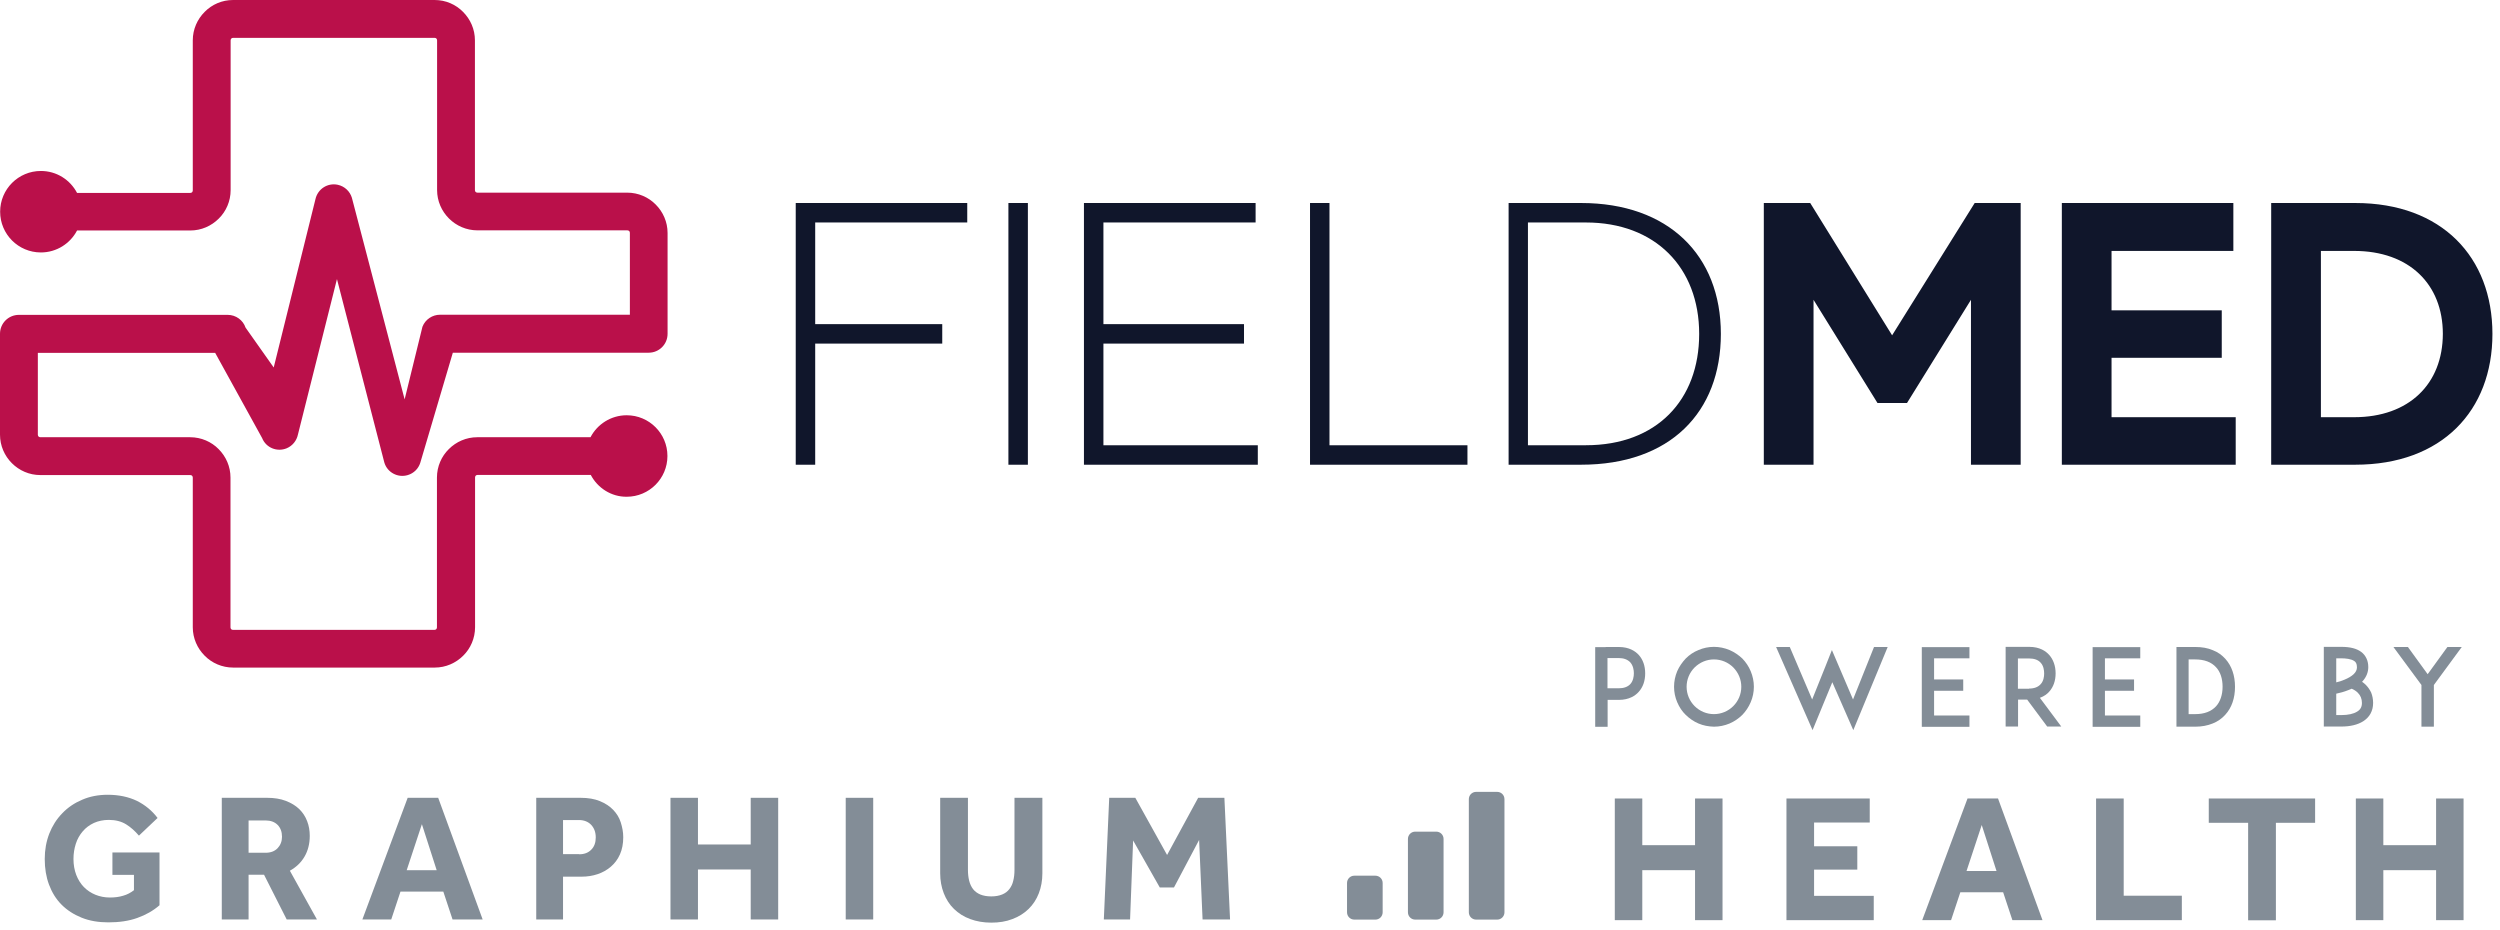 <?xml version="1.0" encoding="UTF-8"?>
<svg width="301px" height="112px" viewBox="0 0 301 112" version="1.1" xmlns="http://www.w3.org/2000/svg" xmlns:xlink="http://www.w3.org/1999/xlink">
    <!-- Generator: Sketch 57.1 (83088) - https://sketch.com -->
    <title>Group 55</title>
    <desc>Created with Sketch.</desc>
    <g id="Contact" stroke="none" stroke-width="1" fill="none" fill-rule="evenodd">
        <g transform="translate(-317, -677)" id="Form-+-Contact-Info">
            <g transform="translate(130, 532)">
                <g id="Contact-Info" transform="translate(187, 145)">
                    <g id="Contact">
                        <g id="Group-55">
                            <path d="M71.131,57.181 L57.497,57.181 C57.414,57.181 57.331,57.214 57.281,57.264 C57.231,57.314 57.198,57.398 57.198,57.481 L57.198,75.521 C57.198,76.851 56.649,78.082 55.768,78.946 C54.887,79.827 53.673,80.376 52.342,80.376 L28.067,80.376 C26.737,80.376 25.506,79.827 24.642,78.946 C23.76,78.065 23.211,76.851 23.211,75.521 L23.211,57.497 C23.211,57.414 23.178,57.331 23.128,57.281 C23.079,57.231 22.996,57.198 22.912,57.198 L4.855,57.198 C3.525,57.198 2.311,56.649 1.43,55.768 C0.549,54.887 -1.70530257e-12,53.673 -1.70530257e-12,52.326 L-1.70530257e-12,40.188 C-1.70530257e-12,38.924 1.014,37.91 2.278,37.91 L27.418,37.91 C28.416,37.91 29.264,38.559 29.563,39.44 L32.955,44.245 L37.977,23.993 C38.243,22.763 39.44,21.981 40.67,22.247 C41.501,22.43 42.133,23.045 42.366,23.81 L48.718,48.086 L50.863,39.34 C51.212,38.442 52.077,37.894 52.974,37.894 L75.837,37.894 L75.837,28.034 C75.837,27.95 75.804,27.867 75.754,27.817 C75.704,27.768 75.621,27.734 75.537,27.734 L57.48,27.734 C56.15,27.734 54.937,27.186 54.055,26.304 C53.174,25.423 52.625,24.21 52.625,22.879 L52.625,4.855 C52.625,4.772 52.592,4.689 52.542,4.639 C52.492,4.589 52.409,4.556 52.326,4.556 L28.067,4.556 C27.983,4.556 27.9,4.589 27.851,4.639 C27.801,4.689 27.768,4.772 27.768,4.855 L27.768,22.895 C27.768,24.226 27.219,25.457 26.337,26.321 C25.456,27.202 24.243,27.751 22.912,27.751 L9.278,27.751 C8.463,29.314 6.817,30.395 4.922,30.395 C2.211,30.395 0.017,28.2 0.017,25.49 C0.017,22.779 2.211,20.585 4.922,20.585 C6.817,20.585 8.447,21.648 9.278,23.228 L22.912,23.228 C22.996,23.228 23.079,23.195 23.128,23.145 C23.178,23.095 23.211,23.012 23.211,22.929 L23.211,4.855 C23.211,3.525 23.76,2.311 24.642,1.43 C25.506,0.549 26.72,1.13686838e-13 28.067,1.13686838e-13 L52.326,1.13686838e-13 C53.673,1.13686838e-13 54.887,0.549 55.751,1.43 C56.632,2.311 57.181,3.525 57.181,4.855 L57.181,22.895 C57.181,22.979 57.214,23.062 57.264,23.112 C57.314,23.162 57.397,23.195 57.48,23.195 L75.521,23.195 C76.852,23.195 78.081,23.744 78.946,24.625 C79.827,25.506 80.376,26.72 80.376,28.05 L80.376,40.188 C80.376,41.452 79.361,42.466 78.098,42.466 L54.521,42.466 L50.597,55.734 C50.38,56.416 49.832,56.981 49.1,57.198 C47.903,57.564 46.623,56.882 46.273,55.685 L40.57,33.603 L35.865,52.343 C35.715,53.041 35.233,53.673 34.518,53.972 C33.354,54.454 32.024,53.905 31.559,52.742 L25.905,42.482 L4.556,42.482 L4.556,52.343 C4.556,52.426 4.589,52.509 4.639,52.559 C4.689,52.608 4.772,52.642 4.855,52.642 L22.896,52.642 C24.226,52.642 25.456,53.19 26.321,54.072 C27.202,54.953 27.751,56.167 27.751,57.497 L27.751,75.538 C27.751,75.621 27.784,75.704 27.834,75.754 C27.884,75.804 27.967,75.837 28.05,75.837 L52.309,75.837 C52.393,75.837 52.476,75.804 52.525,75.754 C52.575,75.704 52.608,75.621 52.608,75.538 L52.608,57.497 C52.608,56.167 53.157,54.937 54.039,54.072 C54.92,53.19 56.133,52.642 57.464,52.642 L71.098,52.642 C71.913,51.079 73.559,49.998 75.454,49.998 C78.165,49.998 80.359,52.193 80.359,54.903 C80.359,57.613 78.165,59.808 75.454,59.808 C73.592,59.825 71.946,58.744 71.131,57.181" id="Fill-8" fill="#BA104A"/>
                            <path d="M283.444,50.231 L279.437,50.231 L279.437,30.212 L283.444,30.212 C290.062,30.212 294.119,34.219 294.119,40.205 C294.103,46.224 290.046,50.231 283.444,50.231 Z M283.577,24.442 L273.451,24.442 L273.451,55.951 L283.577,55.951 C294.02,55.951 300.089,49.433 300.089,40.205 C300.088,30.977 294.02,24.442 283.577,24.442 Z M254.23,50.231 L254.23,43.081 L267.499,43.081 L267.499,37.361 L254.23,37.361 L254.23,30.212 L268.896,30.212 L268.896,24.442 L248.245,24.442 L248.245,55.951 L269.179,55.951 L269.179,50.231 L254.23,50.231 Z M237.753,24.442 L227.81,40.371 L217.95,24.442 L212.363,24.442 L212.363,55.951 L218.349,55.951 L218.349,36.098 L226.047,48.518 L229.605,48.518 L237.304,36.098 L237.304,55.951 L243.29,55.951 L243.29,24.442 L237.753,24.442 Z M190.947,53.606 C187.173,53.606 185.095,53.606 183.964,53.606 L183.964,26.787 C185.045,26.787 187.156,26.787 190.947,26.787 C199.277,26.787 204.581,32.19 204.581,40.205 C204.581,48.169 199.46,53.606 190.947,53.606 Z M190.365,24.442 L181.636,24.442 L181.636,55.951 L190.365,55.951 C201.073,55.951 207.192,49.649 207.192,40.205 C207.192,30.744 200.891,24.442 190.365,24.442 Z M160.07,53.606 L160.07,24.442 L157.726,24.442 L157.726,55.951 L176.681,55.951 L176.681,53.606 L160.07,53.606 Z M132.852,53.606 L132.852,41.369 L149.778,41.369 L149.778,39.024 L132.852,39.024 L132.852,26.787 L151.175,26.787 L151.175,24.442 L130.507,24.442 L130.507,55.951 L151.44,55.951 L151.44,53.606 L132.852,53.606 Z M121.412,55.951 L123.757,55.951 L123.757,24.442 L121.412,24.442 L121.412,55.951 Z M116.457,26.787 L116.457,24.442 L95.806,24.442 L95.806,55.951 L98.15,55.951 L98.15,41.369 L113.447,41.369 L113.447,39.024 L98.15,39.024 L98.15,26.787 L116.457,26.787 L116.457,26.787 Z" id="Fill-9" fill="#10162B"/>
                            <path d="M196.717,81.058 C196.717,80.675 196.634,80.143 196.284,79.744 C195.969,79.412 195.503,79.229 194.888,79.229 L193.541,79.229 L193.541,82.87 L194.888,82.87 C195.503,82.87 195.969,82.704 196.284,82.371 C196.634,81.989 196.717,81.457 196.717,81.058 Z M193.325,77.898 L194.904,77.898 C196.168,77.898 196.899,78.414 197.299,78.846 C197.814,79.412 198.08,80.177 198.08,81.074 C198.08,81.972 197.814,82.737 197.299,83.302 C196.916,83.735 196.168,84.267 194.904,84.267 L193.558,84.267 L193.558,87.509 L192.062,87.509 L192.062,77.915 L193.325,77.915 L193.325,77.898 L193.325,77.898 Z" id="Fill-10" fill="#838D97"/>
                            <path d="M204.033,80.359 C203.418,80.975 203.068,81.806 203.068,82.688 C203.068,83.568 203.418,84.4 204.033,85.015 C204.648,85.63 205.479,85.98 206.36,85.98 C207.242,85.98 208.073,85.63 208.688,85.015 C209.304,84.4 209.652,83.568 209.652,82.688 C209.652,81.806 209.304,80.991 208.688,80.359 C208.073,79.744 207.242,79.395 206.36,79.395 C205.479,79.395 204.665,79.744 204.033,80.359 Z M204.498,87.11 C203.916,86.861 203.418,86.512 202.969,86.079 C202.52,85.647 202.187,85.131 201.937,84.549 C201.688,83.968 201.556,83.336 201.556,82.688 C201.556,82.039 201.688,81.407 201.937,80.809 C202.187,80.243 202.536,79.744 202.969,79.279 C203.401,78.846 203.916,78.497 204.498,78.265 C205.08,78.015 205.712,77.882 206.36,77.882 C207.009,77.882 207.641,78.015 208.239,78.265 C208.805,78.514 209.304,78.846 209.77,79.279 C210.201,79.728 210.551,80.243 210.783,80.809 C211.033,81.407 211.166,82.039 211.166,82.688 C211.166,83.336 211.033,83.968 210.783,84.549 C210.534,85.131 210.201,85.63 209.77,86.079 C209.32,86.512 208.821,86.861 208.239,87.11 C207.641,87.359 207.009,87.493 206.36,87.493 C205.712,87.476 205.08,87.359 204.498,87.11 L204.498,87.11 Z" id="Fill-11" fill="#838D97"/>
                            <polyline id="Fill-12" fill="#838D97" points="223.138 87.908 220.61 82.139 218.232 87.908 213.843 77.898 215.489 77.898 218.183 84.217 219.779 80.243 220.561 78.265 223.104 84.217 225.632 77.898 227.277 77.898 223.138 87.908"/>
                            <polyline id="Fill-13" fill="#838D97" points="232.864 81.806 236.373 81.806 236.373 83.169 232.864 83.169 232.864 86.146 237.121 86.146 237.121 87.509 231.385 87.509 231.385 77.915 237.121 77.915 237.121 79.262 232.864 79.262 232.864 81.806"/>
                            <path d="M244.304,82.903 C244.919,82.903 245.385,82.721 245.684,82.388 C246.05,82.005 246.116,81.457 246.116,81.091 C246.116,80.709 246.05,80.16 245.684,79.777 C245.385,79.445 244.919,79.279 244.304,79.279 L242.957,79.279 L242.957,82.92 L244.304,82.92 L244.304,82.903 Z M248.178,87.476 L246.482,87.476 L244.071,84.233 L242.974,84.233 L242.974,87.476 L241.478,87.476 L241.478,77.882 L244.32,77.882 C245.584,77.882 246.315,78.398 246.715,78.846 C247.214,79.395 247.496,80.177 247.496,81.074 C247.496,81.956 247.23,82.721 246.715,83.286 C246.482,83.552 246.116,83.835 245.601,84.018 L248.178,87.476 L248.178,87.476 Z" id="Fill-14" fill="#838D97"/>
                            <polyline id="Fill-15" fill="#838D97" points="253.433 81.806 256.94 81.806 256.94 83.169 253.433 83.169 253.433 86.146 257.688 86.146 257.688 87.509 251.952 87.509 251.952 77.915 257.688 77.915 257.688 79.262 253.433 79.262 253.433 81.806"/>
                            <path d="M267.599,82.687 C267.599,81.706 267.333,80.892 266.817,80.343 C266.252,79.711 265.404,79.395 264.29,79.395 L263.509,79.395 L263.509,85.98 L264.29,85.98 C265.404,85.98 266.235,85.664 266.817,85.032 C267.316,84.483 267.599,83.652 267.599,82.687 Z M269.095,82.687 C269.095,84.051 268.696,85.214 267.932,86.046 C267.516,86.512 267,86.877 266.401,87.11 C265.786,87.359 265.088,87.493 264.307,87.493 L262.045,87.493 L262.045,77.898 L264.323,77.898 C265.104,77.898 265.803,78.015 266.418,78.281 C267.033,78.514 267.532,78.879 267.948,79.345 C268.696,80.177 269.095,81.34 269.095,82.687 L269.095,82.687 Z" id="Fill-16" fill="#838D97"/>
                            <path d="M284.376,84.633 C284.376,84.134 284.209,83.735 283.877,83.402 C283.678,83.203 283.444,83.053 283.146,82.92 C283.012,82.97 282.896,83.037 282.746,83.086 C282.214,83.302 281.682,83.436 281.283,83.519 L281.283,86.096 L281.898,86.096 C282.713,86.096 283.378,85.946 283.794,85.68 C284.192,85.447 284.376,85.115 284.376,84.633 Z M281.283,79.246 L281.283,82.155 C281.582,82.089 281.932,81.989 282.264,81.839 C282.746,81.64 283.112,81.424 283.378,81.174 C283.644,80.925 283.777,80.642 283.777,80.343 C283.777,79.877 283.61,79.694 283.461,79.595 C283.096,79.329 282.397,79.262 281.898,79.262 L281.283,79.262 L281.283,79.246 Z M285.723,84.633 C285.723,85.115 285.623,85.531 285.406,85.93 C285.207,86.295 284.907,86.595 284.525,86.844 C283.86,87.26 282.979,87.476 281.898,87.476 L279.786,87.476 L279.786,77.882 L281.898,77.882 C282.962,77.882 283.728,78.082 284.275,78.481 C284.575,78.697 284.791,78.98 284.941,79.312 C285.074,79.611 285.141,79.944 285.141,80.326 C285.141,80.842 284.975,81.474 284.393,82.089 C284.542,82.189 284.691,82.305 284.824,82.438 C285.107,82.721 285.323,83.037 285.489,83.386 C285.64,83.768 285.723,84.184 285.723,84.633 L285.723,84.633 Z" id="Fill-17" fill="#838D97"/>
                            <polyline id="Fill-18" fill="#838D97" points="293.038 82.471 293.038 87.493 291.542 87.493 291.542 82.471 288.167 77.898 289.912 77.898 292.29 81.174 294.668 77.898 296.397 77.898 293.038 82.471"/>
                            <path d="M172.923,110.721 C173.422,110.721 173.805,110.322 173.805,109.839 L173.805,101.01 C173.805,100.512 173.405,100.129 172.923,100.129 L170.396,100.129 C169.897,100.129 169.515,100.528 169.515,101.01 L169.515,109.839 C169.515,110.338 169.914,110.721 170.396,110.721 L172.923,110.721" id="Fill-19" fill="#838D97"/>
                            <path d="M180.256,110.721 C180.755,110.721 181.137,110.322 181.137,109.839 L181.137,96.222 C181.137,95.723 180.738,95.341 180.256,95.341 L177.729,95.341 C177.229,95.341 176.848,95.74 176.848,96.222 L176.848,109.839 C176.848,110.338 177.246,110.721 177.729,110.721 L180.256,110.721" id="Fill-20" fill="#838D97"/>
                            <path d="M165.591,110.721 C166.09,110.721 166.472,110.322 166.472,109.839 L166.472,106.314 C166.472,105.816 166.073,105.433 165.591,105.433 L163.063,105.433 C162.564,105.433 162.182,105.833 162.182,106.314 L162.182,109.839 C162.182,110.338 162.581,110.721 163.063,110.721 L165.591,110.721" id="Fill-21" fill="#838D97"/>
                            <path d="M13.551,102.64 L19.205,102.64 L19.205,108.992 C18.439,109.657 17.558,110.155 16.527,110.521 C15.513,110.887 14.349,111.053 13.052,111.053 C11.855,111.053 10.774,110.871 9.827,110.488 C8.879,110.105 8.081,109.59 7.416,108.925 C6.75,108.26 6.252,107.445 5.903,106.514 C5.554,105.583 5.387,104.552 5.387,103.421 C5.387,102.324 5.57,101.31 5.936,100.362 C6.302,99.431 6.817,98.616 7.499,97.918 C8.164,97.219 8.979,96.671 9.893,96.289 C10.808,95.889 11.838,95.69 12.969,95.69 C14.299,95.69 15.463,95.939 16.478,96.421 C17.475,96.92 18.307,97.602 18.972,98.483 L16.727,100.611 C16.261,100.062 15.746,99.597 15.181,99.248 C14.615,98.899 13.917,98.716 13.102,98.716 C12.437,98.716 11.822,98.849 11.307,99.082 C10.774,99.331 10.326,99.664 9.959,100.096 C9.594,100.528 9.311,101.01 9.128,101.592 C8.945,102.158 8.846,102.773 8.846,103.421 C8.846,104.12 8.962,104.768 9.178,105.333 C9.395,105.899 9.71,106.398 10.093,106.797 C10.492,107.196 10.958,107.512 11.489,107.728 C12.021,107.944 12.604,108.061 13.235,108.061 C13.817,108.061 14.349,107.994 14.832,107.844 C15.313,107.711 15.746,107.479 16.128,107.179 L16.128,105.333 L13.535,105.333 L13.535,102.64 L13.551,102.64" id="Fill-22" fill="#838D97"/>
                            <path d="M31.974,102.673 C32.589,102.673 33.072,102.49 33.421,102.125 C33.77,101.759 33.953,101.293 33.953,100.745 C33.953,100.146 33.77,99.664 33.421,99.314 C33.072,98.965 32.589,98.782 31.974,98.782 L29.929,98.782 L29.929,102.673 L31.974,102.673 Z M26.703,96.056 L32.157,96.056 C33.005,96.056 33.753,96.172 34.402,96.421 C35.05,96.671 35.582,96.987 36.015,97.402 C36.447,97.818 36.763,98.3 36.979,98.866 C37.195,99.414 37.295,100.013 37.295,100.645 C37.295,101.592 37.079,102.424 36.663,103.139 C36.248,103.854 35.649,104.419 34.9,104.835 L38.16,110.704 L34.518,110.704 L31.791,105.317 L29.929,105.317 L29.929,110.704 L26.703,110.704 L26.703,96.056 L26.703,96.056 Z" id="Fill-23" fill="#838D97"/>
                            <path d="M52.575,104.768 L50.796,99.231 L48.967,104.768 L52.575,104.768 Z M49.083,96.056 L52.758,96.056 L58.112,110.704 L54.487,110.704 L53.374,107.345 L48.219,107.345 L47.105,110.704 L43.63,110.704 L49.083,96.056 L49.083,96.056 Z" id="Fill-24" fill="#838D97"/>
                            <path d="M69.734,102.856 C70.35,102.856 70.832,102.673 71.198,102.291 C71.563,101.925 71.729,101.426 71.729,100.828 C71.729,100.212 71.547,99.713 71.182,99.314 C70.815,98.932 70.316,98.732 69.701,98.732 L67.789,98.732 L67.789,102.839 L69.734,102.839 L69.734,102.856 Z M64.563,96.056 L69.901,96.056 C70.815,96.056 71.58,96.189 72.229,96.455 C72.877,96.721 73.409,97.07 73.825,97.502 C74.24,97.935 74.557,98.433 74.739,99.015 C74.922,99.597 75.039,100.179 75.039,100.794 C75.039,101.592 74.905,102.274 74.64,102.873 C74.374,103.471 74.008,103.954 73.542,104.353 C73.077,104.751 72.545,105.051 71.946,105.25 C71.348,105.45 70.716,105.55 70.051,105.55 L67.789,105.55 L67.789,110.704 L64.563,110.704 L64.563,96.056 L64.563,96.056 Z" id="Fill-25" fill="#838D97"/>
                            <polyline id="Fill-26" fill="#838D97" points="80.726 96.056 84.034 96.056 84.034 101.676 90.386 101.676 90.386 96.056 93.694 96.056 93.694 110.704 90.386 110.704 90.386 104.685 84.034 104.685 84.034 110.704 80.726 110.704 80.726 96.056"/>
                            <polygon id="Fill-27" fill="#838D97" points="101.825 110.704 105.134 110.704 105.134 96.056 101.825 96.056"/>
                            <path d="M113.198,96.056 L116.54,96.056 L116.54,104.735 C116.54,105.217 116.59,105.649 116.689,106.048 C116.79,106.431 116.939,106.764 117.155,107.046 C117.372,107.329 117.671,107.545 118.021,107.695 C118.386,107.844 118.818,107.927 119.351,107.927 C119.866,107.927 120.298,107.844 120.664,107.695 C121.029,107.545 121.312,107.329 121.528,107.046 C121.744,106.764 121.911,106.431 121.994,106.048 C122.094,105.666 122.144,105.217 122.144,104.735 L122.144,96.056 L125.502,96.056 L125.502,105.151 C125.502,106.032 125.353,106.83 125.07,107.562 C124.787,108.293 124.372,108.925 123.84,109.44 C123.308,109.956 122.659,110.372 121.895,110.654 C121.129,110.954 120.281,111.086 119.351,111.086 C118.419,111.086 117.571,110.937 116.807,110.654 C116.041,110.372 115.393,109.956 114.861,109.44 C114.329,108.925 113.913,108.276 113.631,107.545 C113.348,106.813 113.198,106.015 113.198,105.134 L113.198,96.056" id="Fill-28" fill="#838D97"/>
                            <polyline id="Fill-29" fill="#838D97" points="133.55 96.056 136.692 96.056 140.517 102.939 144.258 96.056 147.417 96.056 148.099 110.704 144.79 110.704 144.374 101.127 141.349 106.847 139.636 106.847 136.427 101.193 136.061 110.704 132.901 110.704 133.55 96.056"/>
                            <polyline id="Fill-30" fill="#838D97" points="194.422 96.139 197.731 96.139 197.731 101.759 204.083 101.759 204.083 96.139 207.392 96.139 207.392 110.787 204.083 110.787 204.083 104.768 197.731 104.768 197.731 110.787 194.422 110.787 194.422 96.139"/>
                            <polyline id="Fill-31" fill="#838D97" points="215.106 96.139 225.116 96.139 225.116 99.032 218.415 99.032 218.415 101.892 223.62 101.892 223.62 104.702 218.415 104.702 218.415 107.861 225.599 107.861 225.599 110.787 215.09 110.787 215.09 96.139 215.106 96.139"/>
                            <path d="M240.38,104.868 L238.601,99.331 L236.771,104.868 L240.38,104.868 Z M236.889,96.139 L240.562,96.139 L245.917,110.787 L242.292,110.787 L241.178,107.429 L236.023,107.429 L234.909,110.787 L231.435,110.787 L236.889,96.139 L236.889,96.139 Z" id="Fill-32" fill="#838D97"/>
                            <polyline id="Fill-33" fill="#838D97" points="252.368 96.139 255.693 96.139 255.693 107.844 262.693 107.844 262.693 110.787 252.368 110.787 252.368 96.139"/>
                            <polyline id="Fill-34" fill="#838D97" points="270.675 99.065 265.936 99.065 265.936 96.139 278.739 96.139 278.739 99.065 274.017 99.065 274.017 110.804 270.675 110.804 270.675 99.065"/>
                            <polyline id="Fill-35" fill="#838D97" points="283.644 96.139 286.953 96.139 286.953 101.759 293.305 101.759 293.305 96.139 296.613 96.139 296.613 110.787 293.305 110.787 293.305 104.768 286.953 104.768 286.953 110.787 283.644 110.787 283.644 96.139"/>
                        </g>
                    </g>
                </g>
            </g>
        </g>
    </g>
</svg>